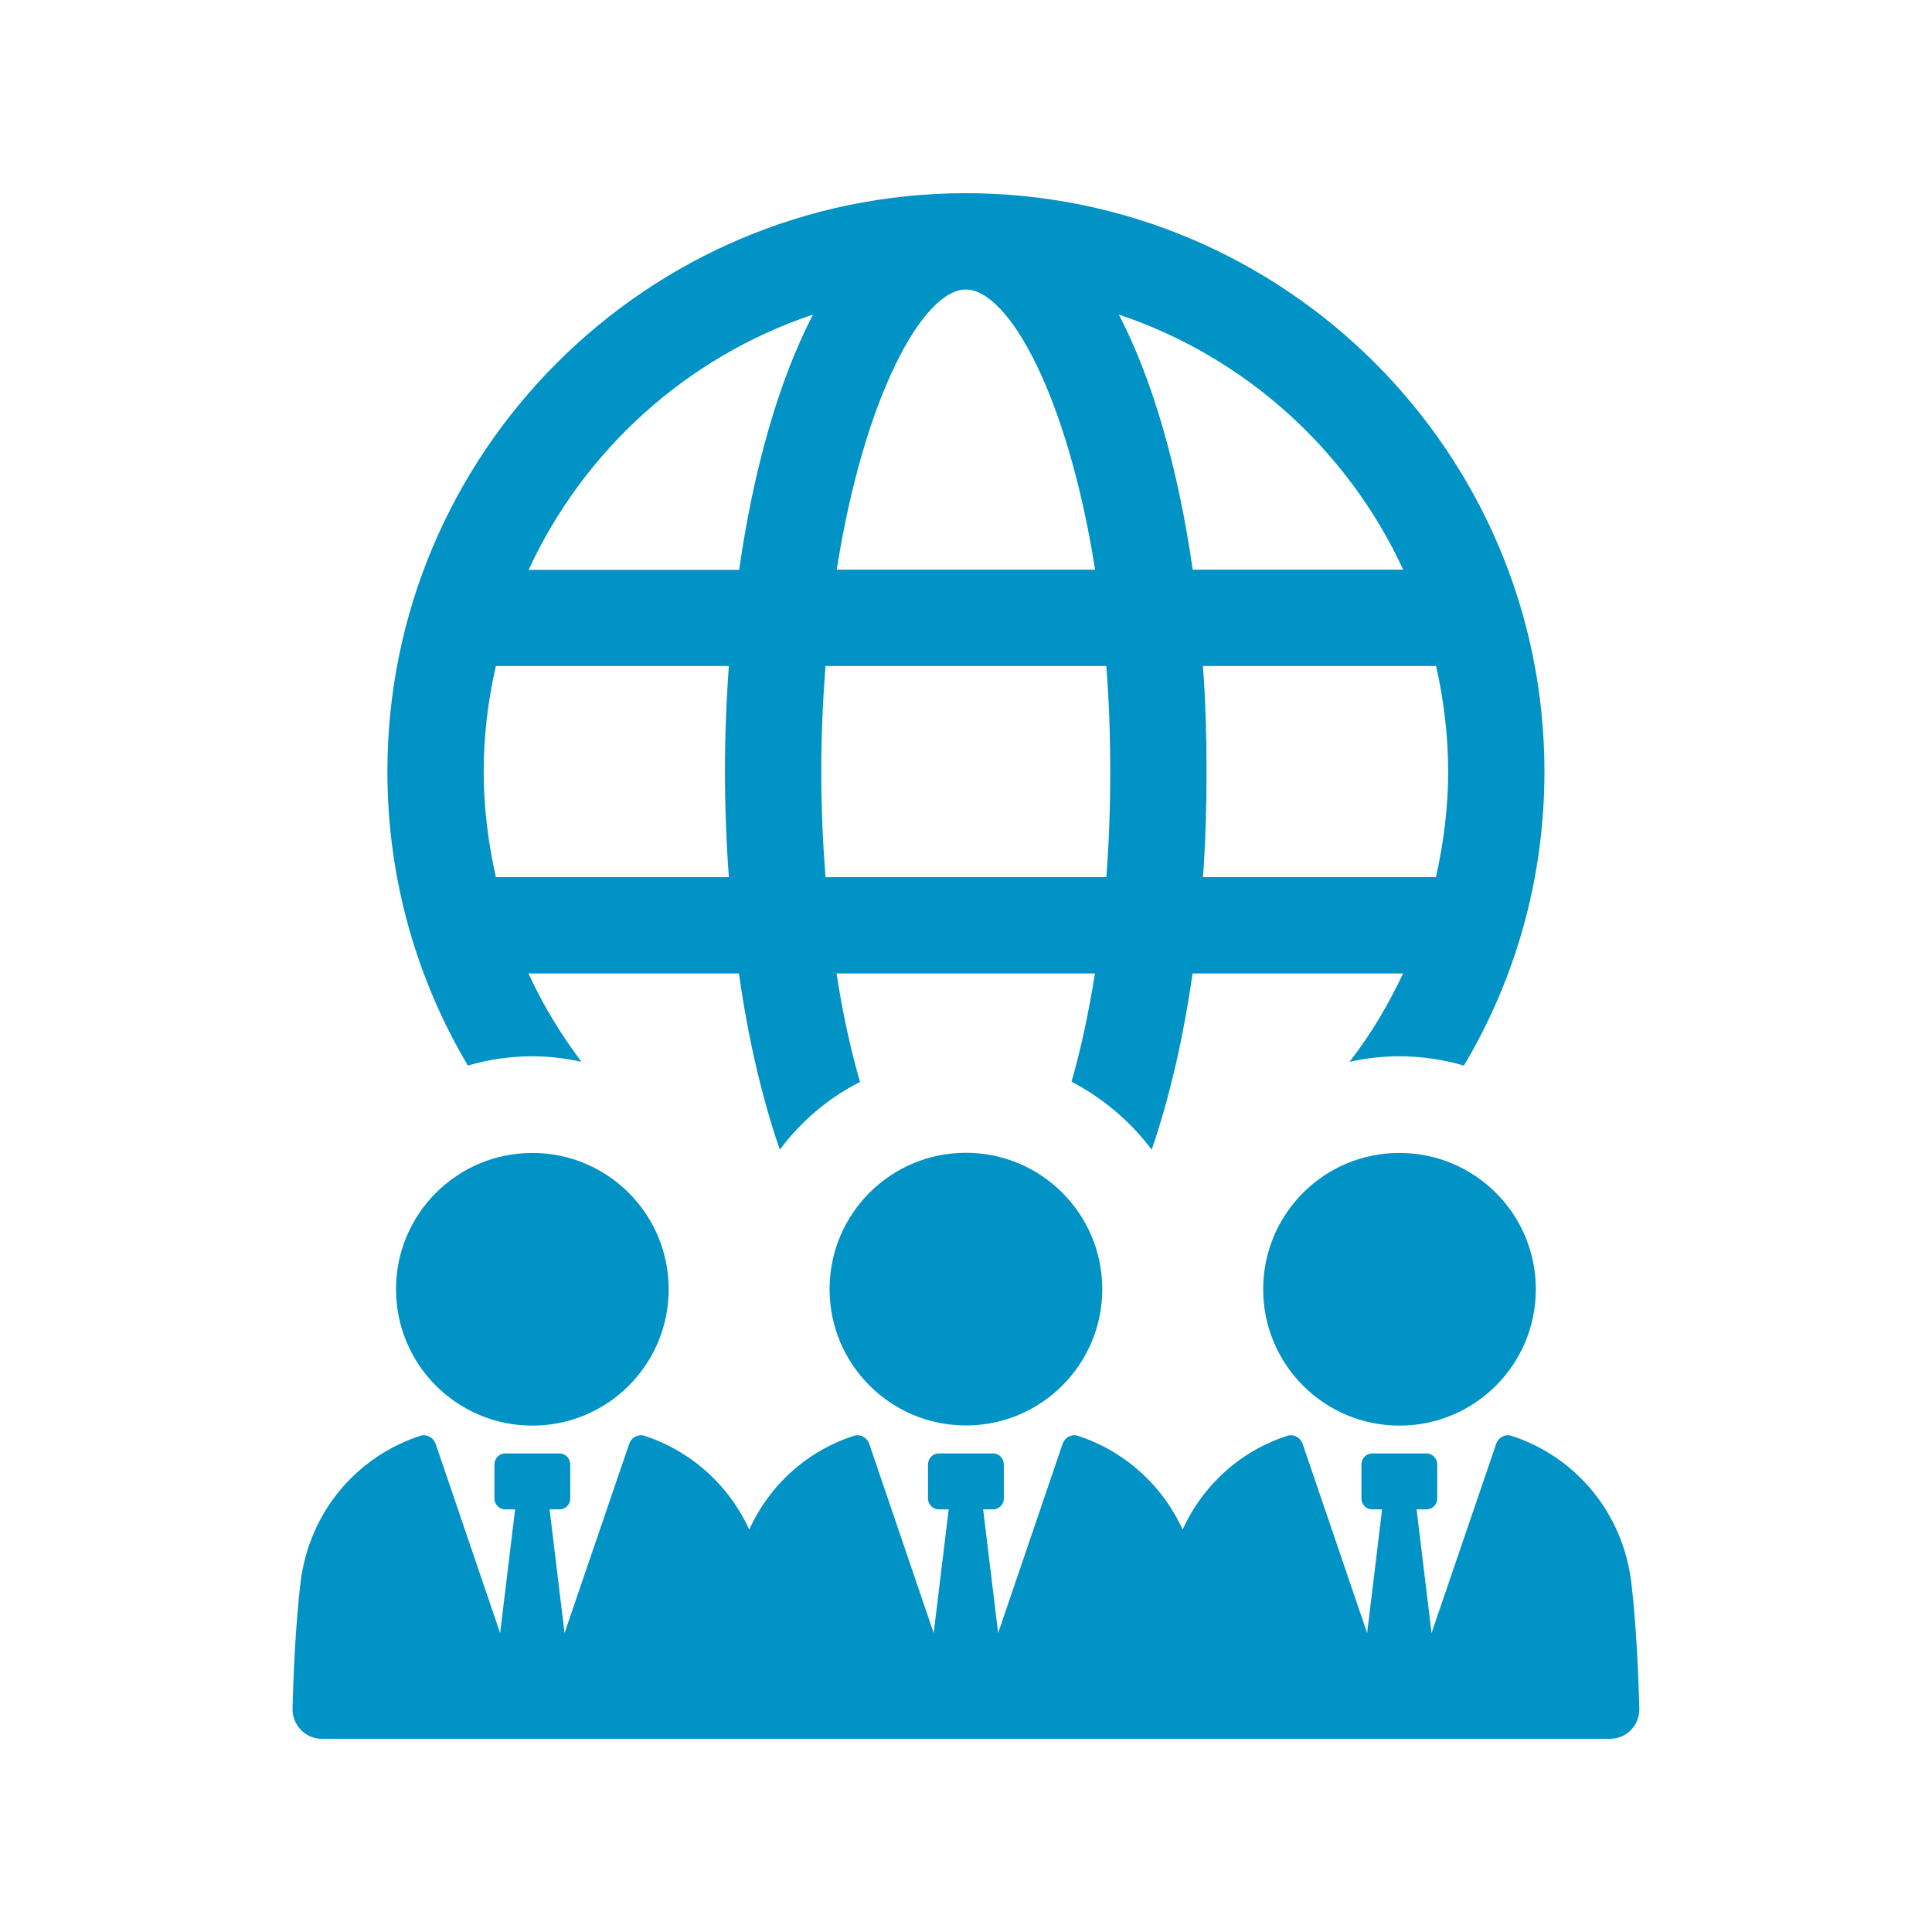 <svg xmlns="http://www.w3.org/2000/svg" xmlns:xlink="http://www.w3.org/1999/xlink" width="500" viewBox="0 0 375 375" height="500" preserveAspectRatio="xMidYMid meet"><defs><clipPath id="107caab70d"><path d="M 75 37.5 L 300 37.5 L 300 224 L 75 224 Z M 75 37.5 " clip-rule="nonzero"></path></clipPath><clipPath id="3fa7345cff"><path d="M 56.625 278 L 318.375 278 L 318.375 337.5 L 56.625 337.5 Z M 56.625 278 " clip-rule="nonzero"></path></clipPath></defs><g clip-path="url(#107caab70d)"><path fill="#0193c5" d="M 103.328 205.027 C 106.578 205.027 109.801 205.406 112.863 206.102 C 108.883 200.793 105.379 195.078 102.57 188.953 L 143.43 188.953 C 145.168 201.363 147.852 212.953 151.359 223.152 C 155.465 217.656 160.77 213.109 166.926 210.016 C 165.125 203.73 163.547 196.691 162.379 188.953 L 212.527 188.953 C 211.293 196.691 209.777 203.73 207.98 209.953 C 214.074 213.141 219.441 217.691 223.547 223.152 C 227.051 212.922 229.707 201.332 231.473 188.953 L 272.336 188.953 C 269.465 195.047 266.051 200.793 261.949 206.102 C 265.074 205.406 268.293 205.027 271.609 205.027 C 275.969 205.027 280.137 205.656 284.148 206.828 C 294.125 190.059 299.777 170.574 299.777 149.762 C 299.777 87.836 249.379 37.5 187.453 37.5 C 125.59 37.5 75.191 87.836 75.191 149.762 C 75.191 170.574 80.875 190.09 90.82 206.828 C 94.738 205.656 98.969 205.027 103.328 205.027 Z M 281.086 149.762 C 281.086 156.805 280.199 163.656 278.715 170.258 L 233.496 170.258 C 234 163.469 234.191 156.617 234.191 149.762 C 234.191 142.91 234 136.059 233.496 129.27 L 278.746 129.27 C 280.23 135.867 281.086 142.723 281.086 149.762 Z M 272.367 110.574 L 231.504 110.574 C 228.758 91.469 223.957 74.133 217.168 61.059 C 241.672 69.27 261.602 87.332 272.367 110.574 Z M 187.453 56.195 C 195.789 56.195 207.254 76.879 212.559 110.574 L 162.41 110.574 C 167.715 76.879 179.18 56.195 187.453 56.195 Z M 160.23 129.27 L 214.738 129.27 C 215.242 135.742 215.496 142.594 215.496 149.762 C 215.496 156.93 215.242 163.785 214.738 170.258 L 160.23 170.258 C 159.727 163.785 159.41 156.93 159.41 149.762 C 159.41 142.594 159.727 135.742 160.23 129.27 Z M 157.801 61.059 C 151.012 74.133 146.211 91.469 143.465 110.605 L 102.602 110.605 C 113.367 87.332 133.293 69.27 157.801 61.059 Z M 96.254 129.27 L 141.473 129.27 C 140.969 136.059 140.715 142.91 140.715 149.762 C 140.715 156.617 140.969 163.469 141.473 170.258 L 96.254 170.258 C 94.77 163.656 93.883 156.805 93.883 149.762 C 93.883 142.723 94.738 135.867 96.254 129.27 Z M 96.254 129.27 " fill-opacity="1" fill-rule="nonzero"></path></g><path fill="#0193c5" d="M 76.863 250.246 C 76.863 264.867 88.707 276.711 103.328 276.711 C 117.949 276.711 129.789 264.867 129.789 250.246 C 129.789 235.625 117.949 223.785 103.328 223.785 C 88.707 223.785 76.863 235.625 76.863 250.246 Z M 76.863 250.246 " fill-opacity="1" fill-rule="nonzero"></path><path fill="#0193c5" d="M 187.484 223.754 C 172.863 223.754 161.02 235.594 161.02 250.215 C 161.02 264.836 172.863 276.68 187.484 276.68 C 202.105 276.68 213.949 264.836 213.949 250.215 C 213.949 235.625 202.105 223.754 187.484 223.754 Z M 187.484 223.754 " fill-opacity="1" fill-rule="nonzero"></path><g clip-path="url(#3fa7345cff)"><path fill="#0193c5" d="M 316.641 307.184 C 314.969 293.414 305.621 282.617 293.305 278.668 C 292.105 278.32 290.809 279.016 290.398 280.277 L 277.863 316.973 L 274.957 292.973 L 276.883 292.973 C 278.02 292.973 278.969 292.027 278.969 290.859 L 278.969 284.258 C 278.969 283.059 278.02 282.109 276.883 282.109 L 266.336 282.109 C 265.199 282.109 264.254 283.059 264.254 284.258 L 264.254 290.859 C 264.254 292.027 265.199 292.973 266.336 292.973 L 268.262 292.973 L 265.359 316.973 L 252.852 280.277 C 252.441 279.047 251.148 278.32 249.949 278.668 C 240.914 281.543 233.527 288.141 229.547 296.891 C 225.57 288.172 218.148 281.574 209.148 278.668 C 207.949 278.32 206.652 279.016 206.242 280.277 L 193.738 316.973 L 190.832 292.973 L 192.758 292.973 C 193.895 292.973 194.844 292.027 194.844 290.859 L 194.844 284.258 C 194.844 283.059 193.895 282.109 192.758 282.109 L 182.211 282.109 C 181.074 282.109 180.125 283.059 180.125 284.258 L 180.125 290.859 C 180.125 292.027 181.074 292.973 182.211 292.973 L 184.137 292.973 L 181.23 316.973 L 168.727 280.277 C 168.316 279.047 167.02 278.32 165.82 278.668 C 156.789 281.543 149.398 288.141 145.422 296.891 C 141.441 288.172 134.02 281.574 125.02 278.668 C 123.82 278.32 122.527 279.016 122.117 280.277 L 109.578 316.973 L 106.672 292.973 L 108.602 292.973 C 109.738 292.973 110.684 292.027 110.684 290.859 L 110.684 284.258 C 110.684 283.059 109.738 282.109 108.602 282.109 L 98.051 282.109 C 96.914 282.109 95.969 283.059 95.969 284.258 L 95.969 290.859 C 95.969 292.027 96.914 292.973 98.051 292.973 L 99.98 292.973 L 97.074 316.973 L 84.57 280.277 C 84.156 279.047 82.863 278.32 81.664 278.668 C 69.348 282.617 60 293.414 58.328 307.184 C 57.316 315.836 56.938 325.531 56.777 331.594 C 56.715 334.848 59.273 337.5 62.465 337.5 L 312.535 337.5 C 315.727 337.5 318.285 334.848 318.191 331.594 C 318.031 325.531 317.652 315.836 316.641 307.184 Z M 316.641 307.184 " fill-opacity="1" fill-rule="nonzero"></path></g><path fill="#0193c5" d="M 245.18 250.246 C 245.18 264.867 257.02 276.711 271.641 276.711 C 286.262 276.711 298.105 264.867 298.105 250.246 C 298.105 235.625 286.262 223.785 271.641 223.785 C 257.02 223.754 245.18 235.625 245.18 250.246 Z M 245.18 250.246 " fill-opacity="1" fill-rule="nonzero"></path></svg>